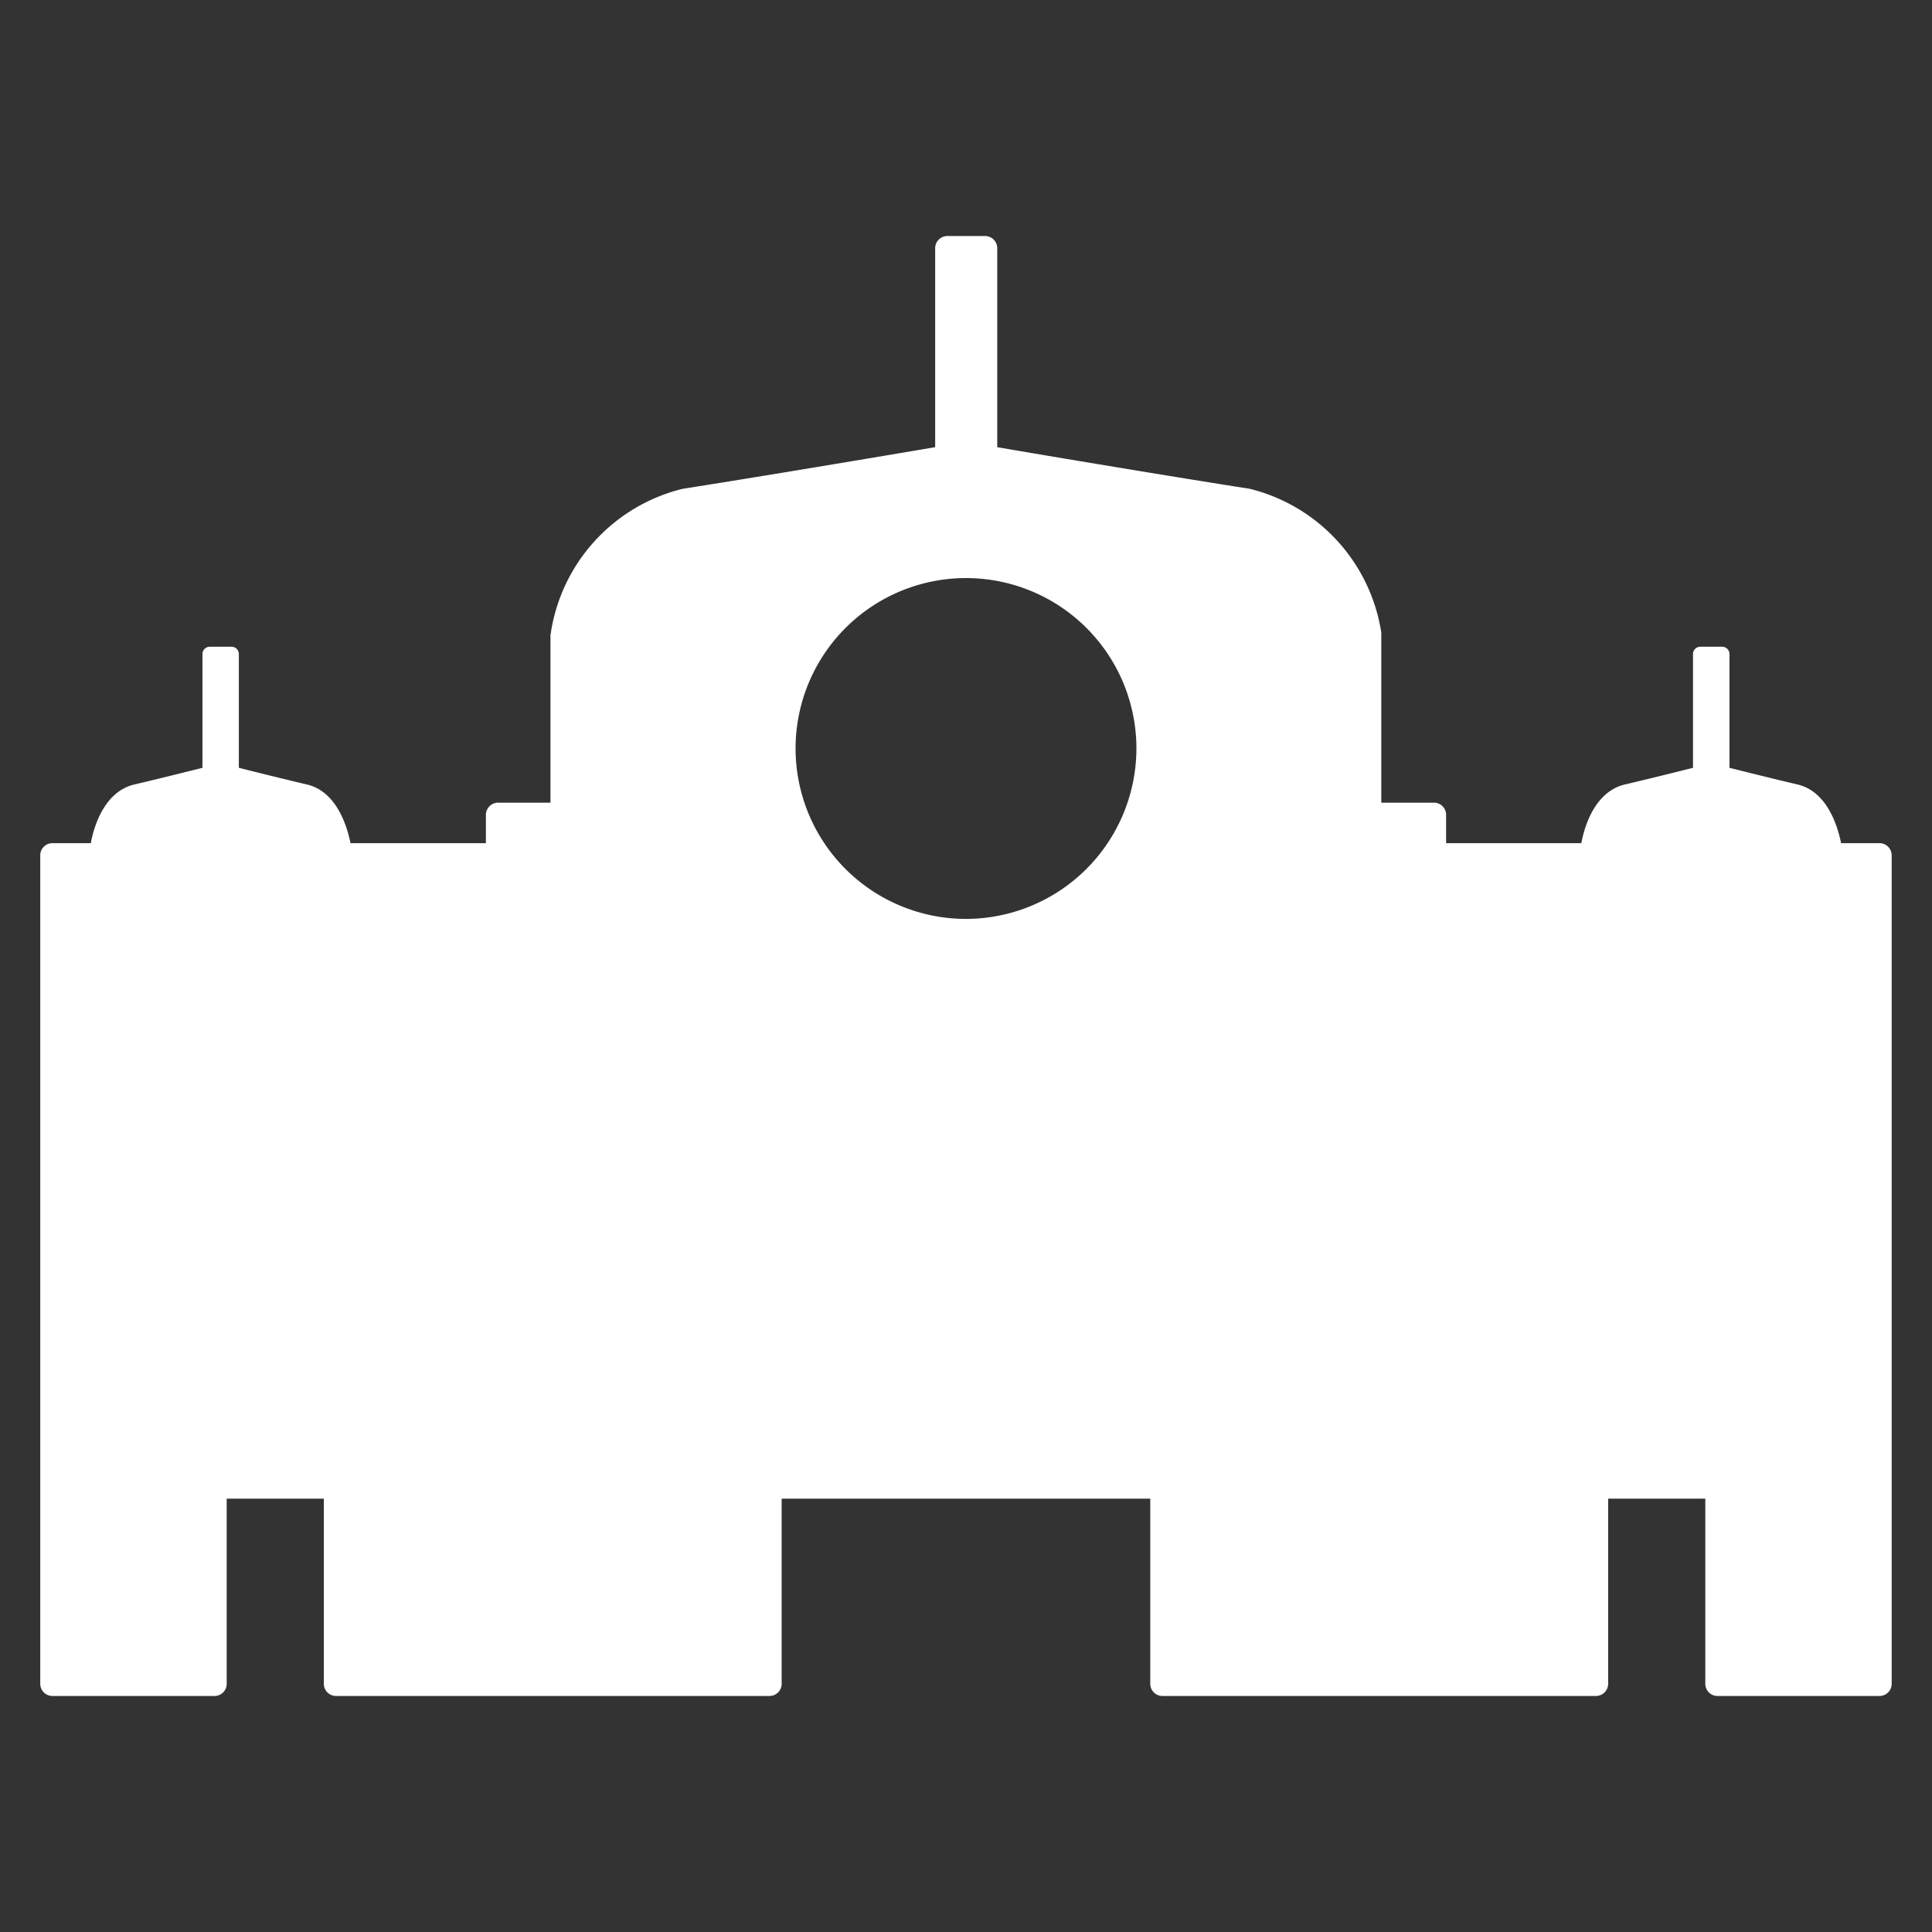 <svg id="レイヤー_1" data-name="レイヤー 1" xmlns="http://www.w3.org/2000/svg" viewBox="0 0 24 24"><rect x="0" y="0" width="24" height="24" fill="#333333" stroke="none"/><defs><style>.cls-1{fill:#fff;}</style></defs><title>アートボード 1</title><path class="cls-1" d="M23.349,10.474h-.478c-.046-.224-.178-.644-.542-.729-.252-.059-.623-.151-.845-.207V8.125a.091.091,0,0,0-.091-.091h-.271a.091.091,0,0,0-.091.091V9.538c-.222.056-.593.148-.845.207-.364.085-.5.5-.542.729H17.964v-.352a.151.151,0,0,0-.151-.151h-.654V7.882s0-.008,0-.012,0-.007,0-.011a2.183,2.183,0,0,0-1.635-1.787h0c-.965-.151-2.457-.4-3.136-.517V3.083a.151.151,0,0,0-.151-.151h-.468a.152.152,0,0,0-.152.151V5.555c-.679.115-2.171.366-3.136.517A2.183,2.183,0,0,0,6.843,7.859s0,.007,0,.011-.005.007-.005.012V9.971H6.187a.152.152,0,0,0-.151.151v.352H4.354c-.045-.224-.178-.644-.542-.729-.252-.059-.623-.151-.845-.207V8.125a.091.091,0,0,0-.091-.091H2.606a.091.091,0,0,0-.091.091V9.538c-.222.056-.593.148-.845.207-.364.085-.5.5-.542.729H.651a.151.151,0,0,0-.151.151V20.917a.151.151,0,0,0,.151.151H2.665a.151.151,0,0,0,.151-.151v-2.3H4.023v2.3a.151.151,0,0,0,.151.151H9.559a.151.151,0,0,0,.151-.151v-2.3h4.579v2.3a.151.151,0,0,0,.151.151h5.385a.152.152,0,0,0,.152-.151v-2.3h1.207v2.3a.151.151,0,0,0,.151.151h2.013a.151.151,0,0,0,.151-.151V10.626A.152.152,0,0,0,23.349,10.474ZM12,11.415A2.117,2.117,0,1,1,14.117,9.3,2.12,2.12,0,0,1,12,11.415Z"/></svg>